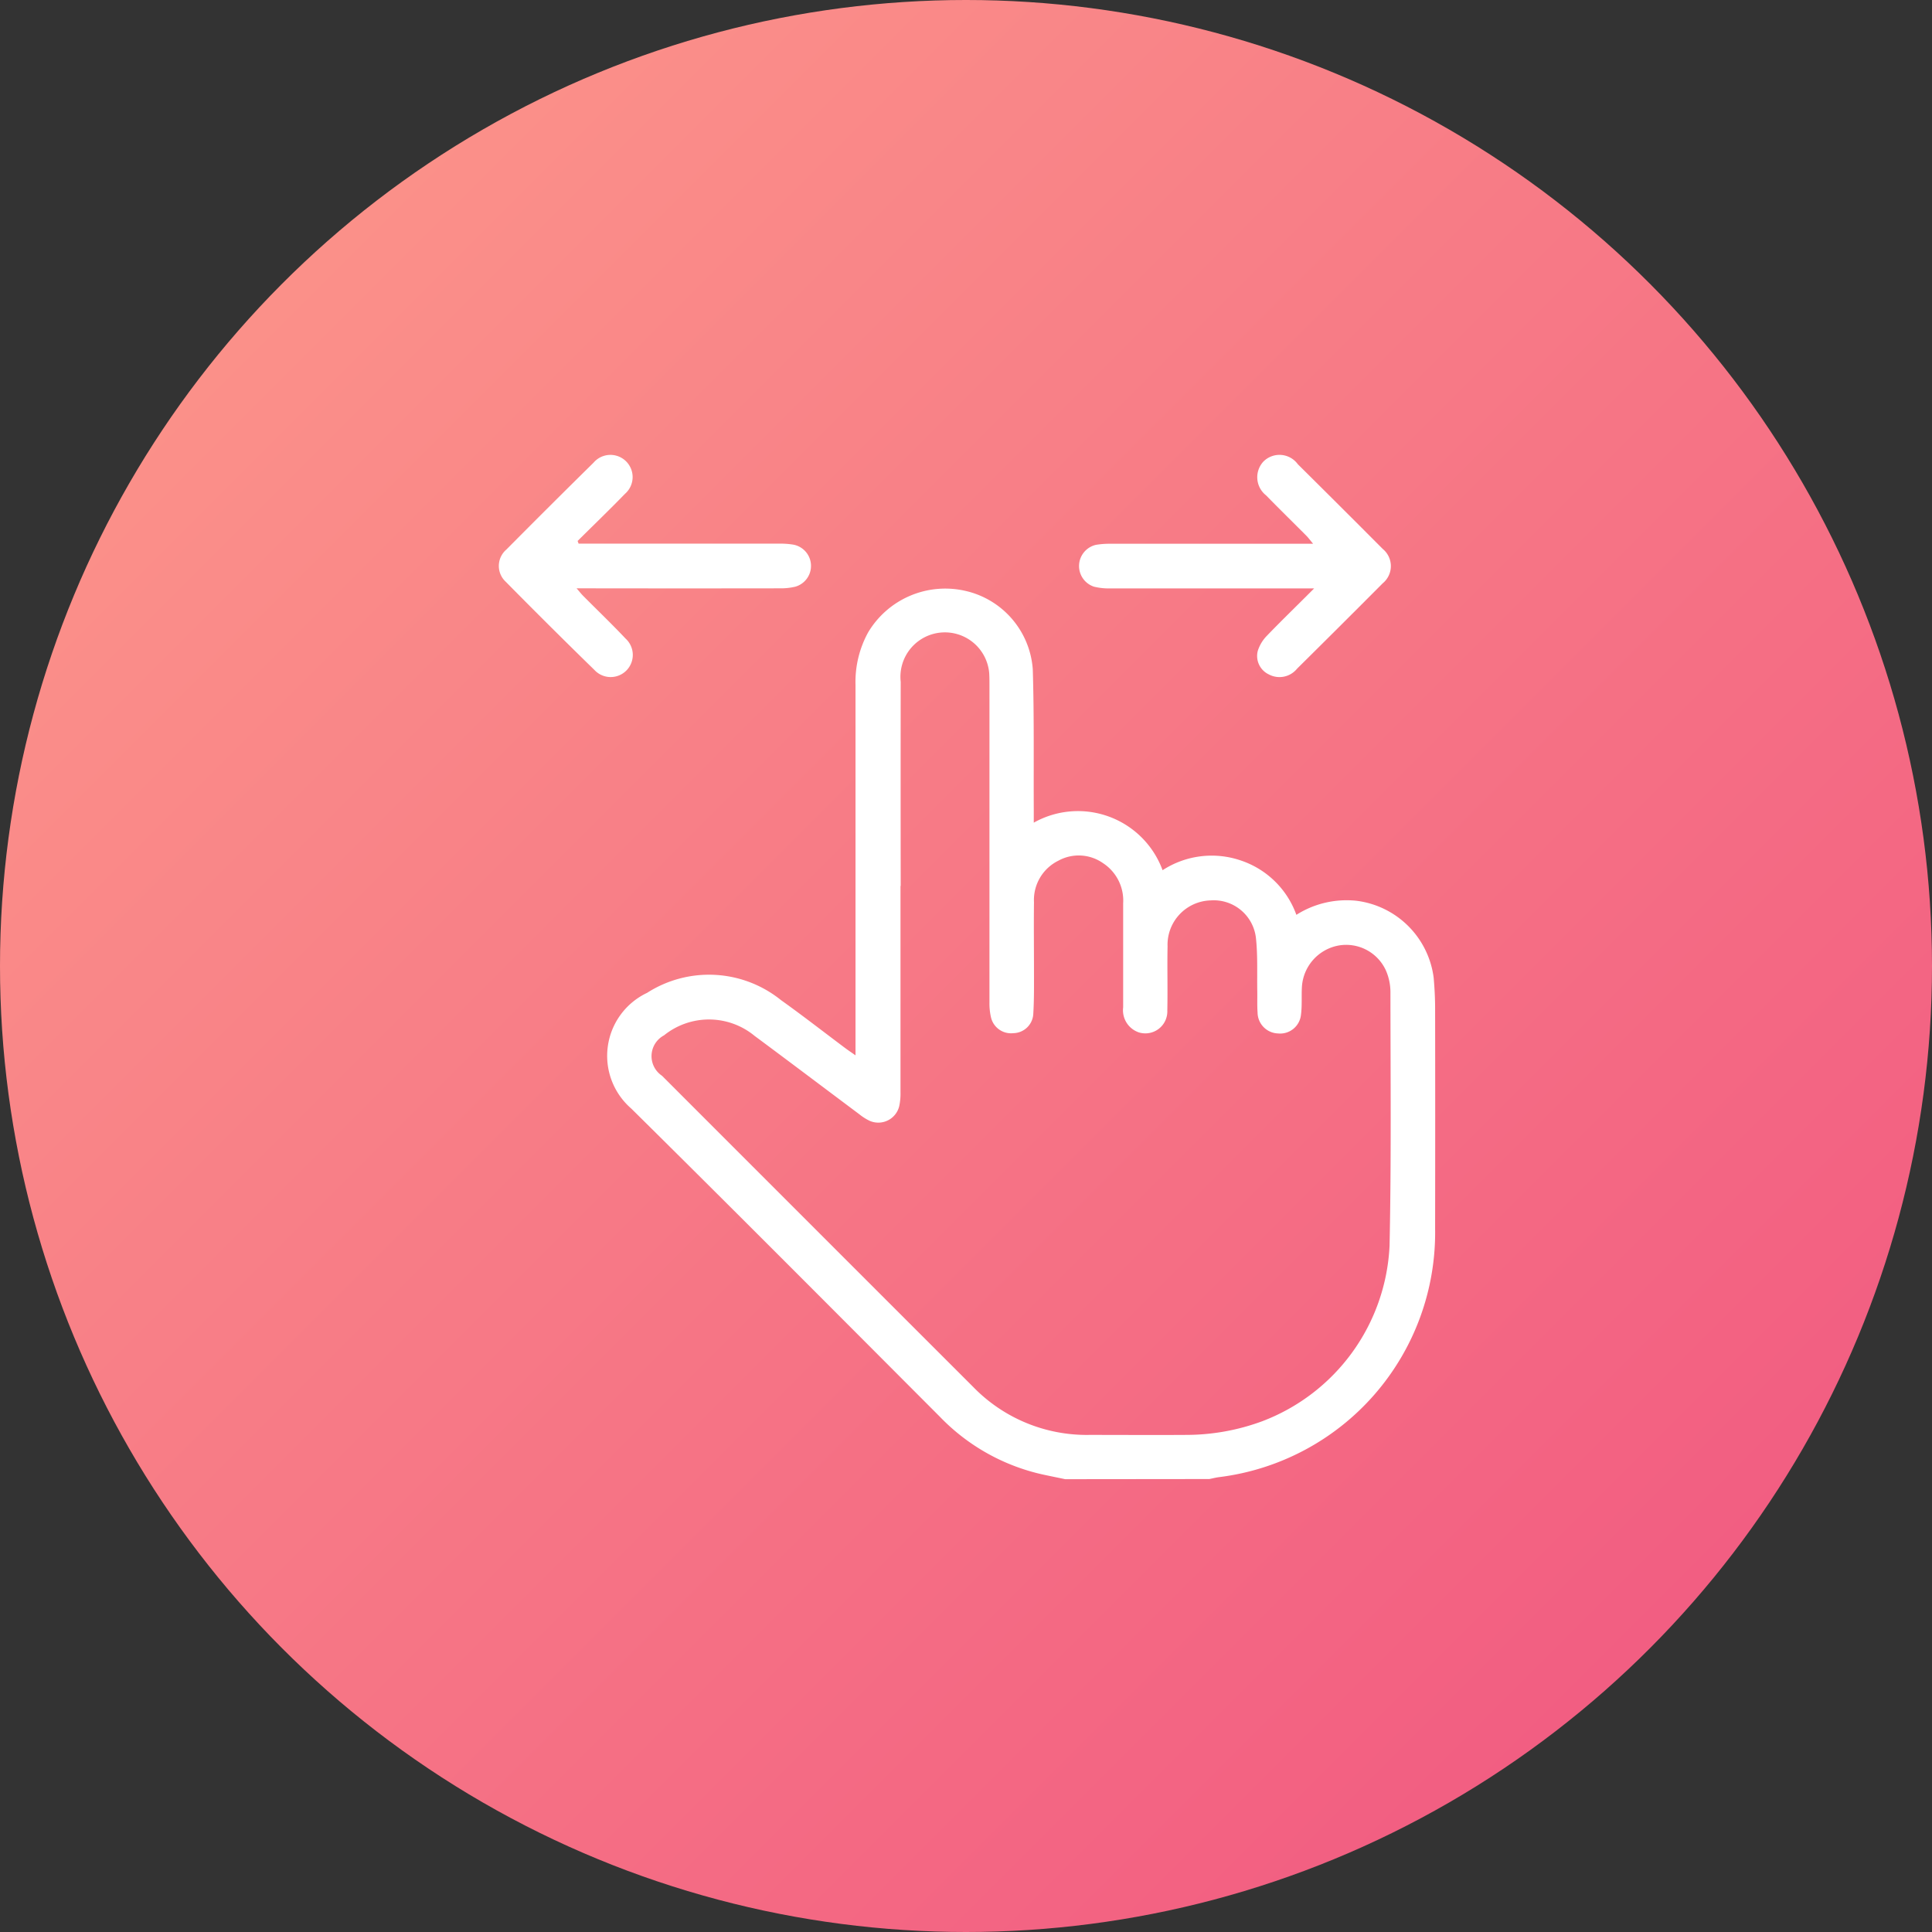 <?xml version="1.0" encoding="utf-8"?>
<svg xmlns="http://www.w3.org/2000/svg" xmlns:xlink="http://www.w3.org/1999/xlink" width="64" height="64" viewBox="0 0 64 64">
  <rect x="0" y="0" width="64" height="64" fill="#333333" stroke="none"/>
  <defs>
    <linearGradient id="linear-gradient" x2="1" y2="1" gradientUnits="objectBoundingBox">
      <stop offset="0" stop-color="#fd9b8b"/>
      <stop offset="1" stop-color="#f05380"/>
    </linearGradient>
  </defs>
  <g id="swipe_icon" data-name="swipe icon" transform="translate(-575 -2602)">
    <circle id="Ellipse_3493" data-name="Ellipse 3493" cx="32" cy="32" r="32" transform="translate(575 2602)" fill="url(#linear-gradient)"/>
    <g id="Group_69790" data-name="Group 69790" transform="translate(590 2617)">
      <path id="Path_249234" data-name="Path 249234" d="M74.181,81.343c-.256-.054-.513-.105-.769-.161a6.77,6.77,0,0,1-3.383-1.908c-3.4-3.407-6.8-6.825-10.224-10.21a2.308,2.308,0,0,1,.525-3.831,3.8,3.8,0,0,1,4.435.239c.719.513,1.416,1.057,2.123,1.586.095.071.193.136.347.245v-.436q0-5.915,0-11.83a3.411,3.411,0,0,1,.419-1.747,2.975,2.975,0,0,1,3.182-1.382,2.875,2.875,0,0,1,2.271,2.606c.048,1.556.025,3.114.033,4.671,0,.117,0,.235,0,.41a2.986,2.986,0,0,1,4.267,1.575A2.981,2.981,0,0,1,80,60.848a2.949,2.949,0,0,1,1.839,1.8,3.109,3.109,0,0,1,1.98-.467,2.946,2.946,0,0,1,2.568,2.549c.03.34.048.683.048,1.024q.006,3.645,0,7.29a8.163,8.163,0,0,1-7.157,8.231c-.109.014-.215.042-.323.063ZM68.725,61.69q0,3.414,0,6.828a2,2,0,0,1-.04.46.713.713,0,0,1-.985.492,1.721,1.721,0,0,1-.334-.212c-1.159-.867-2.313-1.739-3.474-2.6a2.373,2.373,0,0,0-3-.018.781.781,0,0,0-.067,1.339q5.155,5.158,10.313,10.313a5.241,5.241,0,0,0,3.843,1.584c1.072,0,2.144.007,3.215,0a7.279,7.279,0,0,0,2.5-.448,6.545,6.545,0,0,0,4.23-5.82c.059-2.8.031-5.612.029-8.417a1.8,1.8,0,0,0-.15-.7,1.447,1.447,0,0,0-1.582-.824,1.486,1.486,0,0,0-1.2,1.359c-.019.308.009.621-.031.926a.694.694,0,0,1-.764.625.7.7,0,0,1-.674-.689c-.017-.231-.006-.464-.01-.7-.011-.6.019-1.2-.046-1.786A1.406,1.406,0,0,0,79,62.17a1.47,1.47,0,0,0-1.428,1.522c-.014.707.007,1.414-.008,2.121a.729.729,0,0,1-.942.73.775.775,0,0,1-.521-.83q0-1.723,0-3.447a1.479,1.479,0,0,0-.667-1.33,1.4,1.4,0,0,0-1.478-.082,1.451,1.451,0,0,0-.809,1.379c-.009.74,0,1.48,0,2.221,0,.5.007.995-.024,1.49a.673.673,0,0,1-.66.624.682.682,0,0,1-.741-.527,2.039,2.039,0,0,1-.05-.491q0-5.237,0-10.473c0-.144,0-.288-.008-.431a1.473,1.473,0,1,0-2.932.283q-.005,3.381,0,6.761" transform="translate(-53.895 -47.343)" fill="#fff"/>
      <path id="Path_249235" data-name="Path 249235" d="M20.226,3.663h.357q3.149,0,6.3,0a2.609,2.609,0,0,1,.461.034A.716.716,0,0,1,27.4,5.09a2.034,2.034,0,0,1-.491.053q-3.166.005-6.331,0h-.419c.1.115.157.189.222.254.467.47.946.929,1.4,1.41a.733.733,0,1,1-1.034,1.037Q19.266,6.4,17.812,4.925a.714.714,0,0,1,.021-1.066Q19.269,2.411,20.721.981a.735.735,0,1,1,1.041,1.032c-.514.529-1.045,1.041-1.569,1.561l.033.089" transform="translate(-16.059 -0.654)" fill="#fff"/>
      <path id="Path_249236" data-name="Path 249236" d="M247.05,5.152H246.6q-3.164,0-6.329,0a2.032,2.032,0,0,1-.523-.058.72.72,0,0,1,.07-1.386,2.765,2.765,0,0,1,.494-.035q3.115,0,6.23,0h.467c-.106-.126-.159-.2-.223-.265-.444-.446-.894-.886-1.334-1.337a.764.764,0,0,1-.092-1.119.75.75,0,0,1,1.141.085q1.412,1.4,2.815,2.808a.736.736,0,0,1,0,1.136q-1.414,1.42-2.839,2.83A.749.749,0,0,1,245.54,8a.675.675,0,0,1-.365-.777,1.255,1.255,0,0,1,.3-.5c.489-.509,1-1,1.572-1.576" transform="translate(-218.51 -0.66)" fill="#fff"/>
    </g>
  </g>
</svg>
